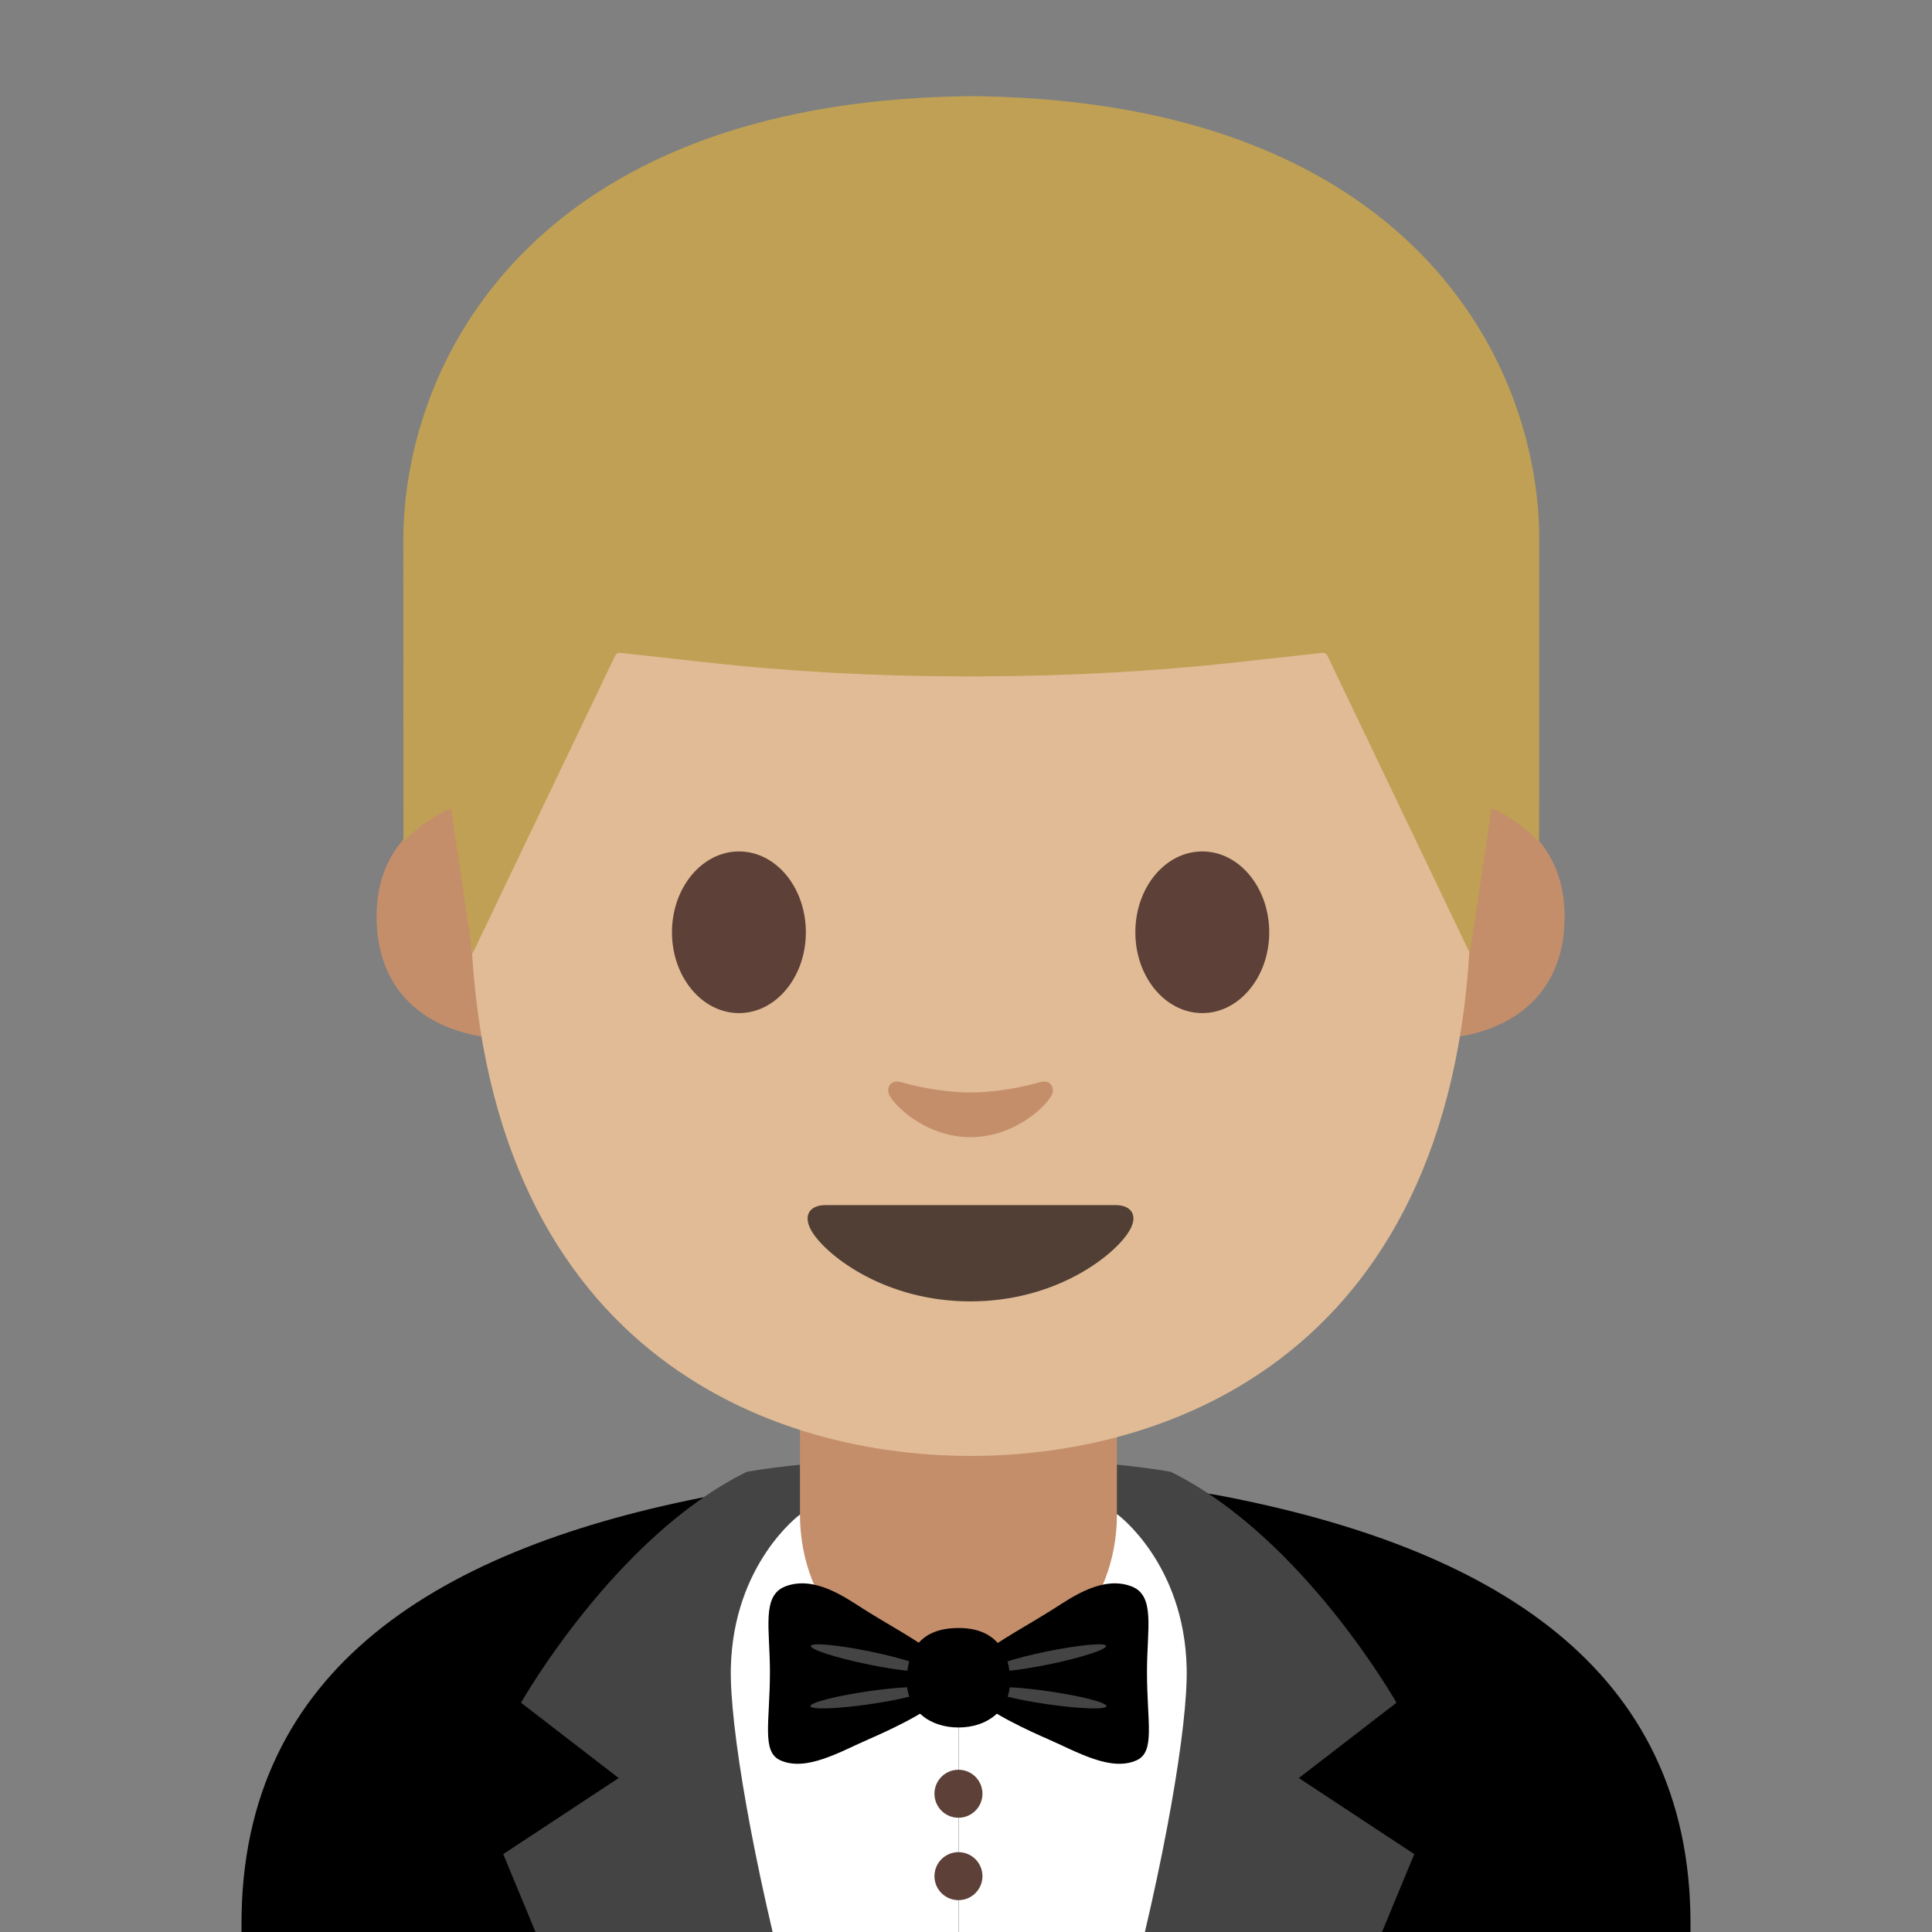 <?xml version="1.0" encoding="utf-8"?>
<!-- Generator: Adobe Illustrator 19.2.1, SVG Export Plug-In . SVG Version: 6.00 Build 0)  -->
<svg version="1.1" xmlns="http://www.w3.org/2000/svg" xmlns:xlink="http://www.w3.org/1999/xlink" x="0px" y="0px"
	 viewBox="0 0 128 128" style="enable-background:new 0 0 128 128;" xml:space="preserve">
<rect x="0" y="0" width="128" height="128" fill="#808080" stroke="none"/>
<g id="Layer_3">
</g>
<g id="Layer_2">
	<g>
		<g id="XMLID_208_">
			<defs>
				<rect id="XMLID_209_" x="0" y="0.21" width="128" height="128"/>
			</defs>
			<clipPath id="XMLID_2_">
				<use xlink:href="#XMLID_209_"  style="overflow:visible;"/>
			</clipPath>
			<g style="clip-path:url(#XMLID_2_);">
				<path id="XMLID_220_" d="M80.74,99.07c-5.7-1.08-27.77-1.08-33.47,0C29.22,102.5,16,110.46,16,127.44v20.9l48,0.01l48-0.01
					v-20.9C112,110.46,98.78,102.5,80.74,99.07z"/>
				<polygon style="fill:#FFFFFF;" points="63.52,98.26 79.54,100.48 79.54,135.38 63.52,135.38 				"/>
				<path style="fill:#444444;" d="M74.04,100.34c0,0,4.42,3.24,4.58,10.16c0.18,7.55-6.16,36.54-15.58,53.11l14.68-2.22
					l15.98-38.55l-7.65-5.04l6.47-4.99c0,0-6.22-11-14.96-15.3c-4.25-0.76-12.37-1.1-14.03-1.05l-0.02,1.8L74.04,100.34z"/>
				<polygon style="fill:#FFFFFF;" points="63.52,98.26 47.5,100.48 47.5,135.38 63.52,135.38 				"/>
				<path style="fill:#444444;" d="M53,100.34c0,0-4.42,3.24-4.58,10.16c-0.18,7.55,6.16,36.54,15.58,53.11l-14.68-2.22
					l-15.98-38.55l7.65-5.04l-6.47-4.99c0,0,6.22-11,14.96-15.3c4.25-0.76,12.37-1.1,14.03-1.05l0.02,1.8L53,100.34z"/>
				<path id="XMLID_219_" style="fill:#C48E6A;" d="M63.5,111.35L63.5,111.35c-6.08,0-10.5-4.93-10.5-11.01V91h21v9.34
					C74,106.42,69.58,111.35,63.5,111.35z"/>
				<g>
					<g id="XMLID_216_">
						<path id="XMLID_218_" style="fill:#C48E6A;" d="M97.56,53.12c0,0,6.1,1.06,6.1,7.62c0,5.79-4.45,8.08-8.9,8.08v-15.7H97.56z"
							/>
						<path id="XMLID_217_" style="fill:#C48E6A;" d="M31.05,53.12c0,0-6.1,1.06-6.1,7.62c0,5.79,4.45,8.08,8.9,8.08v-15.7H31.05z"
							/>
					</g>
					<path id="XMLID_215_" style="fill:#E0BB95;" d="M64.31,10.12c-26.28,0-33.16,20.37-33.16,48.99
						c0,29.68,19.07,37.35,33.16,37.35c13.88,0,33.16-7.45,33.16-37.35C97.46,30.49,90.59,10.12,64.31,10.12z"/>
					<path id="XMLID_214_" style="fill:#5D4037;" d="M53.39,61.77c0,2.95-1.98,5.35-4.43,5.35c-2.45,0-4.44-2.4-4.44-5.35
						c0-2.96,1.99-5.36,4.44-5.36C51.41,56.41,53.39,58.8,53.39,61.77"/>
					<path id="XMLID_213_" style="fill:#5D4037;" d="M75.22,61.77c0,2.95,1.98,5.35,4.44,5.35c2.44,0,4.43-2.4,4.43-5.35
						c0-2.96-1.99-5.36-4.43-5.36C77.2,56.41,75.22,58.8,75.22,61.77"/>
					<path id="XMLID_212_" style="fill:#513F35;" d="M73.9,79.84c-1.34,0-9.6,0-9.6,0s-8.25,0-9.6,0c-1.1,0-1.57,0.74-0.85,1.85
						c1.02,1.55,4.8,4.53,10.44,4.53s9.42-2.98,10.44-4.53C75.48,80.58,75,79.84,73.9,79.84z"/>
					<path id="XMLID_211_" style="fill:#C48E6A;" d="M68.94,71.69c-1.63,0.46-3.33,0.69-4.64,0.69c-1.31,0-3-0.23-4.64-0.69
						c-0.7-0.2-0.97,0.46-0.72,0.9c0.52,0.91,2.6,2.75,5.36,2.75c2.75,0,4.84-1.84,5.36-2.75C69.91,72.15,69.64,71.49,68.94,71.69z"
						/>
					<path id="XMLID_210_" style="fill:#BFA055;" d="M65.1,6.38c0,0-0.51-0.02-0.73-0.01c-0.22,0-0.73,0.01-0.73,0.01
						C35.27,6.92,26.72,23.99,26.72,35.82c0,11.5,0.01,19.94,0.01,19.94s0.45-0.47,1.28-1.12c0.89-0.69,1.87-1.08,1.87-1.08
						l1.43,9.61l9.45-19.74c0.06-0.12,0.19-0.2,0.32-0.18l5.6,0.62c5.63,0.63,11.28,0.93,16.94,0.94v0.01
						c0.24,0,0.49-0.01,0.73-0.01c0.24,0,0.49,0.01,0.73,0.01v-0.01c5.65-0.02,11.31-0.32,16.94-0.94l5.6-0.62
						c0.13-0.01,0.26,0.06,0.32,0.18l9.45,19.74l1.43-9.61c0,0,0.98,0.39,1.87,1.08c0.83,0.65,1.28,1.12,1.28,1.12
						s0.01-8.45,0.01-19.94C102.01,23.99,93.46,6.92,65.1,6.38z"/>
				</g>
			</g>
			<g style="clip-path:url(#XMLID_2_);">
				<g>
					<g>
						<path d="M65.37,109.34c1.55-1.07,3.01-1.84,4.5-2.79c1.19-0.76,3.2-2.17,5.09-1.45c1.6,0.61,1.03,2.8,1.03,5.66
							c0,3.36,0.57,5.31-0.7,5.87c-1.71,0.76-3.96-0.58-5.84-1.4c-1.07-0.46-4.13-1.86-4.65-2.67S64.31,109.87,65.37,109.34z"/>
						<path style="fill:#444444;" d="M73.28,109.05c0.03,0.24-1.66,0.78-3.79,1.22c-2.13,0.44-3.88,0.6-3.91,0.36
							s1.66-0.78,3.79-1.22C71.49,108.98,73.25,108.81,73.28,109.05z"/>
						<path style="fill:#444444;" d="M73.31,113.04c-0.02,0.24-1.78,0.18-3.92-0.13c-2.14-0.31-3.86-0.75-3.84-0.99
							c0.02-0.24,1.78-0.18,3.92,0.13S73.33,112.8,73.31,113.04z"/>
					</g>
					<g>
						<path d="M61.63,109.34c-1.55-1.07-3.01-1.84-4.5-2.79c-1.19-0.76-3.2-2.17-5.09-1.45c-1.6,0.61-1.03,2.8-1.03,5.66
							c0,3.36-0.57,5.31,0.7,5.87c1.71,0.76,3.96-0.58,5.84-1.4c1.07-0.46,4.13-1.86,4.65-2.67S62.69,109.87,61.63,109.34z"/>
						<path style="fill:#444444;" d="M53.72,109.05c-0.03,0.24,1.66,0.78,3.79,1.22c2.13,0.44,3.88,0.6,3.91,0.36
							c0.03-0.24-1.66-0.78-3.79-1.22C55.51,108.98,53.75,108.81,53.72,109.05z"/>
						<path style="fill:#444444;" d="M53.69,113.04c0.02,0.24,1.78,0.18,3.92-0.13c2.14-0.31,3.86-0.75,3.84-0.99
							s-1.78-0.18-3.92,0.13C55.39,112.36,53.67,112.8,53.69,113.04z"/>
					</g>
				</g>
				<path d="M66.92,111.38c0,1.95-1.53,3.07-3.42,3.07s-3.42-1.12-3.42-3.07s0.85-3.52,3.42-3.52
					C65.96,107.85,66.92,109.43,66.92,111.38z"/>
			</g>
		</g>
		<circle style="fill:#5D4037;" cx="63.5" cy="118.84" r="1.59"/>
		<circle style="fill:#5D4037;" cx="63.5" cy="124.3" r="1.59"/>
	</g>
</g>
</svg>
